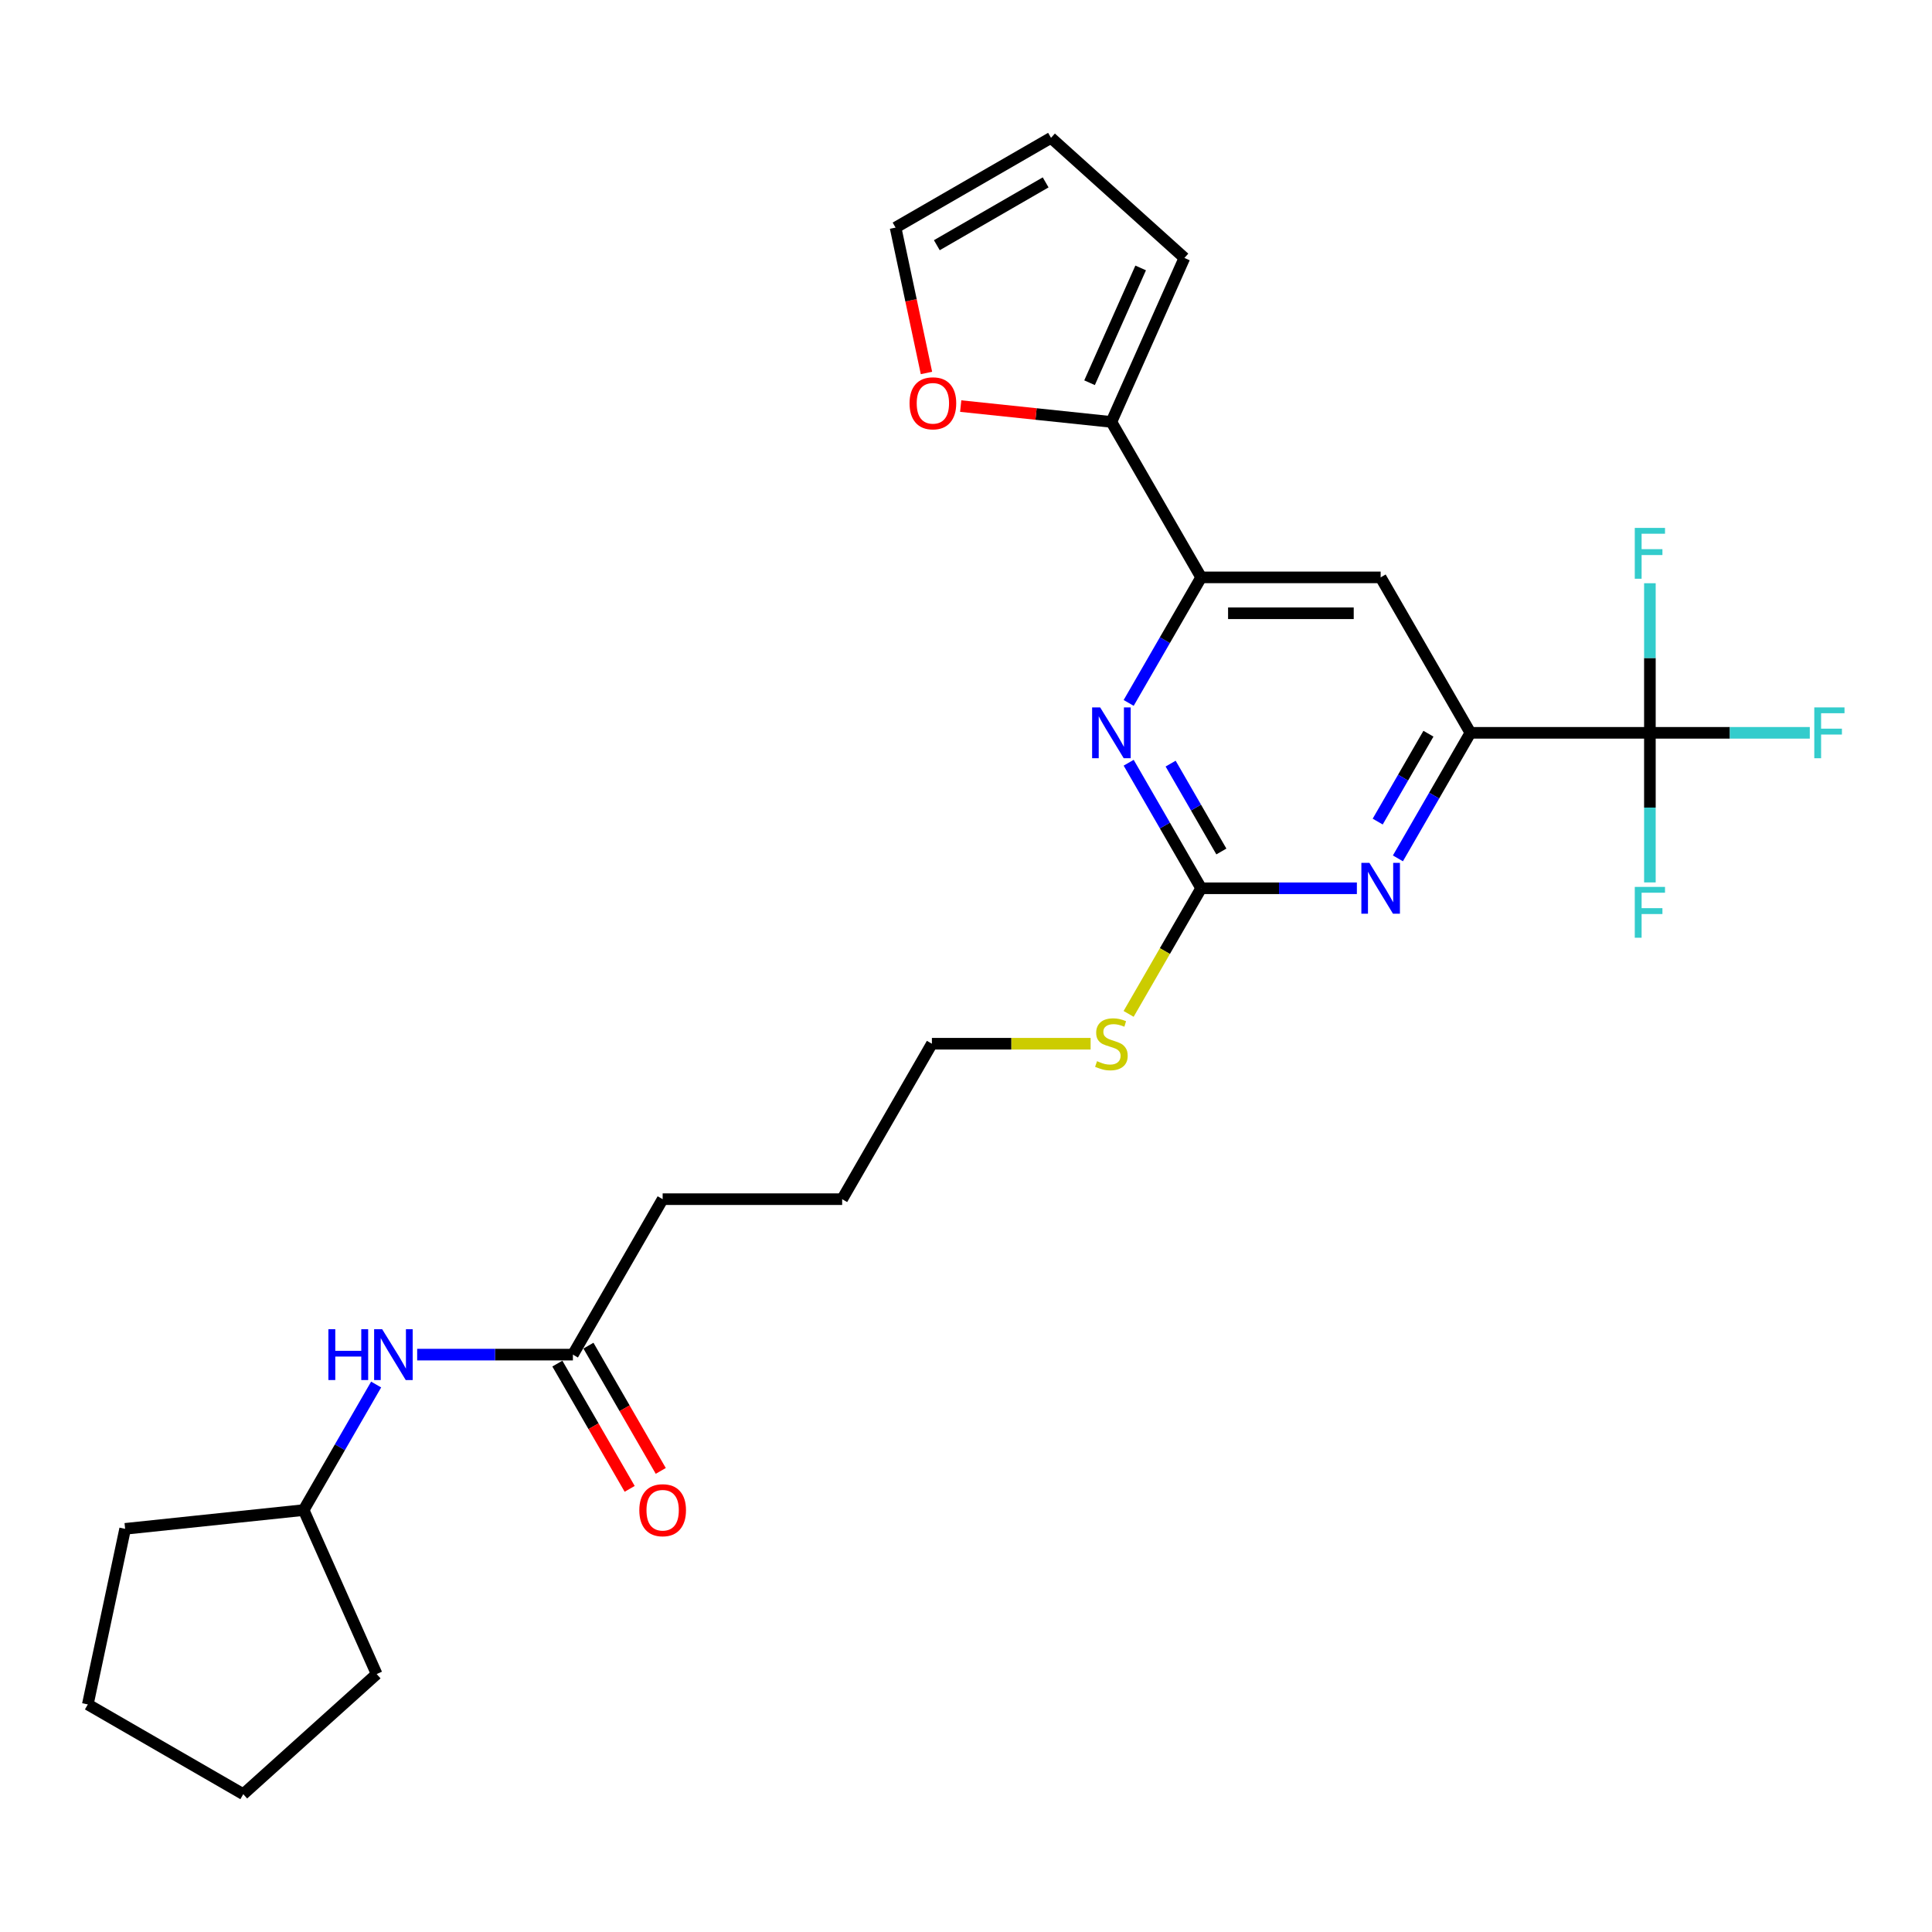 <?xml version='1.0' encoding='iso-8859-1'?>
<svg version='1.1' baseProfile='full'
              xmlns='http://www.w3.org/2000/svg'
                      xmlns:rdkit='http://www.rdkit.org/xml'
                      xmlns:xlink='http://www.w3.org/1999/xlink'
                  xml:space='preserve'
width='1000px' height='1000px' viewBox='0 0 1000 1000'>
<!-- END OF HEADER -->
<rect style='opacity:1.0;fill:#FFFFFF;stroke:none' width='1000' height='1000' x='0' y='0'> </rect>
<path class='bond-1' d='M 853.983,379.309 L 761.075,379.309' style='fill:none;fill-rule:evenodd;stroke:#000000;stroke-width:6px;stroke-linecap:butt;stroke-linejoin:miter;stroke-opacity:1' />
<path class='bond-15' d='M 853.983,379.309 L 895.364,379.309' style='fill:none;fill-rule:evenodd;stroke:#000000;stroke-width:6px;stroke-linecap:butt;stroke-linejoin:miter;stroke-opacity:1' />
<path class='bond-15' d='M 895.364,379.309 L 936.746,379.309' style='fill:none;fill-rule:evenodd;stroke:#33CCCC;stroke-width:6px;stroke-linecap:butt;stroke-linejoin:miter;stroke-opacity:1' />
<path class='bond-16' d='M 853.983,379.309 L 853.983,418.023' style='fill:none;fill-rule:evenodd;stroke:#000000;stroke-width:6px;stroke-linecap:butt;stroke-linejoin:miter;stroke-opacity:1' />
<path class='bond-16' d='M 853.983,418.023 L 853.983,456.738' style='fill:none;fill-rule:evenodd;stroke:#33CCCC;stroke-width:6px;stroke-linecap:butt;stroke-linejoin:miter;stroke-opacity:1' />
<path class='bond-17' d='M 853.983,379.309 L 853.983,340.594' style='fill:none;fill-rule:evenodd;stroke:#000000;stroke-width:6px;stroke-linecap:butt;stroke-linejoin:miter;stroke-opacity:1' />
<path class='bond-17' d='M 853.983,340.594 L 853.983,301.879' style='fill:none;fill-rule:evenodd;stroke:#33CCCC;stroke-width:6px;stroke-linecap:butt;stroke-linejoin:miter;stroke-opacity:1' />
<path class='bond-0' d='M 621.712,459.77 L 662.016,459.77' style='fill:none;fill-rule:evenodd;stroke:#000000;stroke-width:6px;stroke-linecap:butt;stroke-linejoin:miter;stroke-opacity:1' />
<path class='bond-0' d='M 662.016,459.77 L 702.32,459.77' style='fill:none;fill-rule:evenodd;stroke:#0000FF;stroke-width:6px;stroke-linecap:butt;stroke-linejoin:miter;stroke-opacity:1' />
<path class='bond-14' d='M 621.712,459.77 L 602.943,492.279' style='fill:none;fill-rule:evenodd;stroke:#000000;stroke-width:6px;stroke-linecap:butt;stroke-linejoin:miter;stroke-opacity:1' />
<path class='bond-14' d='M 602.943,492.279 L 584.173,524.789' style='fill:none;fill-rule:evenodd;stroke:#CCCC00;stroke-width:6px;stroke-linecap:butt;stroke-linejoin:miter;stroke-opacity:1' />
<path class='bond-26' d='M 621.712,459.77 L 602.953,427.278' style='fill:none;fill-rule:evenodd;stroke:#000000;stroke-width:6px;stroke-linecap:butt;stroke-linejoin:miter;stroke-opacity:1' />
<path class='bond-26' d='M 602.953,427.278 L 584.195,394.787' style='fill:none;fill-rule:evenodd;stroke:#0000FF;stroke-width:6px;stroke-linecap:butt;stroke-linejoin:miter;stroke-opacity:1' />
<path class='bond-26' d='M 632.177,440.731 L 619.046,417.987' style='fill:none;fill-rule:evenodd;stroke:#000000;stroke-width:6px;stroke-linecap:butt;stroke-linejoin:miter;stroke-opacity:1' />
<path class='bond-26' d='M 619.046,417.987 L 605.914,395.244' style='fill:none;fill-rule:evenodd;stroke:#0000FF;stroke-width:6px;stroke-linecap:butt;stroke-linejoin:miter;stroke-opacity:1' />
<path class='bond-2' d='M 761.075,379.309 L 742.316,411.8' style='fill:none;fill-rule:evenodd;stroke:#000000;stroke-width:6px;stroke-linecap:butt;stroke-linejoin:miter;stroke-opacity:1' />
<path class='bond-2' d='M 742.316,411.8 L 723.557,444.291' style='fill:none;fill-rule:evenodd;stroke:#0000FF;stroke-width:6px;stroke-linecap:butt;stroke-linejoin:miter;stroke-opacity:1' />
<path class='bond-2' d='M 739.355,379.765 L 726.224,402.509' style='fill:none;fill-rule:evenodd;stroke:#000000;stroke-width:6px;stroke-linecap:butt;stroke-linejoin:miter;stroke-opacity:1' />
<path class='bond-2' d='M 726.224,402.509 L 713.093,425.253' style='fill:none;fill-rule:evenodd;stroke:#0000FF;stroke-width:6px;stroke-linecap:butt;stroke-linejoin:miter;stroke-opacity:1' />
<path class='bond-5' d='M 761.075,379.309 L 714.621,298.848' style='fill:none;fill-rule:evenodd;stroke:#000000;stroke-width:6px;stroke-linecap:butt;stroke-linejoin:miter;stroke-opacity:1' />
<path class='bond-3' d='M 584.195,363.83 L 602.953,331.339' style='fill:none;fill-rule:evenodd;stroke:#0000FF;stroke-width:6px;stroke-linecap:butt;stroke-linejoin:miter;stroke-opacity:1' />
<path class='bond-3' d='M 602.953,331.339 L 621.712,298.848' style='fill:none;fill-rule:evenodd;stroke:#000000;stroke-width:6px;stroke-linecap:butt;stroke-linejoin:miter;stroke-opacity:1' />
<path class='bond-4' d='M 621.712,298.848 L 714.621,298.848' style='fill:none;fill-rule:evenodd;stroke:#000000;stroke-width:6px;stroke-linecap:butt;stroke-linejoin:miter;stroke-opacity:1' />
<path class='bond-4' d='M 635.649,317.429 L 700.684,317.429' style='fill:none;fill-rule:evenodd;stroke:#000000;stroke-width:6px;stroke-linecap:butt;stroke-linejoin:miter;stroke-opacity:1' />
<path class='bond-6' d='M 621.712,298.848 L 575.258,218.387' style='fill:none;fill-rule:evenodd;stroke:#000000;stroke-width:6px;stroke-linecap:butt;stroke-linejoin:miter;stroke-opacity:1' />
<path class='bond-7' d='M 575.258,218.387 L 536.259,214.288' style='fill:none;fill-rule:evenodd;stroke:#000000;stroke-width:6px;stroke-linecap:butt;stroke-linejoin:miter;stroke-opacity:1' />
<path class='bond-7' d='M 536.259,214.288 L 497.26,210.189' style='fill:none;fill-rule:evenodd;stroke:#FF0000;stroke-width:6px;stroke-linecap:butt;stroke-linejoin:miter;stroke-opacity:1' />
<path class='bond-10' d='M 575.258,218.387 L 613.047,133.511' style='fill:none;fill-rule:evenodd;stroke:#000000;stroke-width:6px;stroke-linecap:butt;stroke-linejoin:miter;stroke-opacity:1' />
<path class='bond-10' d='M 563.951,198.097 L 590.404,138.684' style='fill:none;fill-rule:evenodd;stroke:#000000;stroke-width:6px;stroke-linecap:butt;stroke-linejoin:miter;stroke-opacity:1' />
<path class='bond-11' d='M 479.537,193.048 L 471.54,155.422' style='fill:none;fill-rule:evenodd;stroke:#FF0000;stroke-width:6px;stroke-linecap:butt;stroke-linejoin:miter;stroke-opacity:1' />
<path class='bond-11' d='M 471.54,155.422 L 463.542,117.797' style='fill:none;fill-rule:evenodd;stroke:#000000;stroke-width:6px;stroke-linecap:butt;stroke-linejoin:miter;stroke-opacity:1' />
<path class='bond-8' d='M 296.533,701.152 L 342.987,620.691' style='fill:none;fill-rule:evenodd;stroke:#000000;stroke-width:6px;stroke-linecap:butt;stroke-linejoin:miter;stroke-opacity:1' />
<path class='bond-9' d='M 296.533,701.152 L 256.23,701.152' style='fill:none;fill-rule:evenodd;stroke:#000000;stroke-width:6px;stroke-linecap:butt;stroke-linejoin:miter;stroke-opacity:1' />
<path class='bond-9' d='M 256.23,701.152 L 215.926,701.152' style='fill:none;fill-rule:evenodd;stroke:#0000FF;stroke-width:6px;stroke-linecap:butt;stroke-linejoin:miter;stroke-opacity:1' />
<path class='bond-13' d='M 288.487,705.798 L 307.203,738.215' style='fill:none;fill-rule:evenodd;stroke:#000000;stroke-width:6px;stroke-linecap:butt;stroke-linejoin:miter;stroke-opacity:1' />
<path class='bond-13' d='M 307.203,738.215 L 325.919,770.632' style='fill:none;fill-rule:evenodd;stroke:#FF0000;stroke-width:6px;stroke-linecap:butt;stroke-linejoin:miter;stroke-opacity:1' />
<path class='bond-13' d='M 304.579,696.507 L 323.295,728.924' style='fill:none;fill-rule:evenodd;stroke:#000000;stroke-width:6px;stroke-linecap:butt;stroke-linejoin:miter;stroke-opacity:1' />
<path class='bond-13' d='M 323.295,728.924 L 342.011,761.341' style='fill:none;fill-rule:evenodd;stroke:#FF0000;stroke-width:6px;stroke-linecap:butt;stroke-linejoin:miter;stroke-opacity:1' />
<path class='bond-18' d='M 194.688,716.631 L 175.929,749.122' style='fill:none;fill-rule:evenodd;stroke:#0000FF;stroke-width:6px;stroke-linecap:butt;stroke-linejoin:miter;stroke-opacity:1' />
<path class='bond-18' d='M 175.929,749.122 L 157.171,781.613' style='fill:none;fill-rule:evenodd;stroke:#000000;stroke-width:6px;stroke-linecap:butt;stroke-linejoin:miter;stroke-opacity:1' />
<path class='bond-12' d='M 613.047,133.511 L 544.003,71.343' style='fill:none;fill-rule:evenodd;stroke:#000000;stroke-width:6px;stroke-linecap:butt;stroke-linejoin:miter;stroke-opacity:1' />
<path class='bond-27' d='M 463.542,117.797 L 544.003,71.343' style='fill:none;fill-rule:evenodd;stroke:#000000;stroke-width:6px;stroke-linecap:butt;stroke-linejoin:miter;stroke-opacity:1' />
<path class='bond-27' d='M 484.902,126.921 L 541.225,94.403' style='fill:none;fill-rule:evenodd;stroke:#000000;stroke-width:6px;stroke-linecap:butt;stroke-linejoin:miter;stroke-opacity:1' />
<path class='bond-20' d='M 564.499,540.23 L 523.425,540.23' style='fill:none;fill-rule:evenodd;stroke:#CCCC00;stroke-width:6px;stroke-linecap:butt;stroke-linejoin:miter;stroke-opacity:1' />
<path class='bond-20' d='M 523.425,540.23 L 482.35,540.23' style='fill:none;fill-rule:evenodd;stroke:#000000;stroke-width:6px;stroke-linecap:butt;stroke-linejoin:miter;stroke-opacity:1' />
<path class='bond-21' d='M 157.171,781.613 L 194.96,866.489' style='fill:none;fill-rule:evenodd;stroke:#000000;stroke-width:6px;stroke-linecap:butt;stroke-linejoin:miter;stroke-opacity:1' />
<path class='bond-22' d='M 157.171,781.613 L 64.771,791.325' style='fill:none;fill-rule:evenodd;stroke:#000000;stroke-width:6px;stroke-linecap:butt;stroke-linejoin:miter;stroke-opacity:1' />
<path class='bond-19' d='M 342.987,620.691 L 435.896,620.691' style='fill:none;fill-rule:evenodd;stroke:#000000;stroke-width:6px;stroke-linecap:butt;stroke-linejoin:miter;stroke-opacity:1' />
<path class='bond-23' d='M 482.35,540.23 L 435.896,620.691' style='fill:none;fill-rule:evenodd;stroke:#000000;stroke-width:6px;stroke-linecap:butt;stroke-linejoin:miter;stroke-opacity:1' />
<path class='bond-24' d='M 194.96,866.489 L 125.916,928.657' style='fill:none;fill-rule:evenodd;stroke:#000000;stroke-width:6px;stroke-linecap:butt;stroke-linejoin:miter;stroke-opacity:1' />
<path class='bond-25' d='M 64.771,791.325 L 45.455,882.203' style='fill:none;fill-rule:evenodd;stroke:#000000;stroke-width:6px;stroke-linecap:butt;stroke-linejoin:miter;stroke-opacity:1' />
<path class='bond-28' d='M 125.916,928.657 L 45.455,882.203' style='fill:none;fill-rule:evenodd;stroke:#000000;stroke-width:6px;stroke-linecap:butt;stroke-linejoin:miter;stroke-opacity:1' />
<path  class='atom-3' d='M 708.805 446.614
L 717.426 460.55
Q 718.281 461.925, 719.656 464.415
Q 721.031 466.905, 721.106 467.054
L 721.106 446.614
L 724.599 446.614
L 724.599 472.925
L 720.994 472.925
L 711.74 457.688
Q 710.663 455.905, 709.511 453.861
Q 708.396 451.817, 708.061 451.185
L 708.061 472.925
L 704.642 472.925
L 704.642 446.614
L 708.805 446.614
' fill='#0000FF'/>
<path  class='atom-4' d='M 569.442 366.153
L 578.064 380.089
Q 578.919 381.464, 580.294 383.954
Q 581.669 386.444, 581.743 386.593
L 581.743 366.153
L 585.236 366.153
L 585.236 392.464
L 581.632 392.464
L 572.378 377.227
Q 571.3 375.444, 570.148 373.4
Q 569.033 371.356, 568.699 370.724
L 568.699 392.464
L 565.28 392.464
L 565.28 366.153
L 569.442 366.153
' fill='#0000FF'/>
<path  class='atom-8' d='M 470.781 208.749
Q 470.781 202.432, 473.902 198.901
Q 477.024 195.371, 482.859 195.371
Q 488.693 195.371, 491.815 198.901
Q 494.937 202.432, 494.937 208.749
Q 494.937 215.141, 491.778 218.783
Q 488.619 222.388, 482.859 222.388
Q 477.061 222.388, 473.902 218.783
Q 470.781 215.179, 470.781 208.749
M 482.859 219.415
Q 486.872 219.415, 489.028 216.739
Q 491.221 214.027, 491.221 208.749
Q 491.221 203.584, 489.028 200.982
Q 486.872 198.344, 482.859 198.344
Q 478.845 198.344, 476.652 200.945
Q 474.497 203.546, 474.497 208.749
Q 474.497 214.064, 476.652 216.739
Q 478.845 219.415, 482.859 219.415
' fill='#FF0000'/>
<path  class='atom-10' d='M 169.973 687.997
L 173.541 687.997
L 173.541 699.183
L 186.994 699.183
L 186.994 687.997
L 190.562 687.997
L 190.562 714.308
L 186.994 714.308
L 186.994 702.156
L 173.541 702.156
L 173.541 714.308
L 169.973 714.308
L 169.973 687.997
' fill='#0000FF'/>
<path  class='atom-10' d='M 197.809 687.997
L 206.431 701.933
Q 207.285 703.308, 208.66 705.798
Q 210.035 708.288, 210.11 708.436
L 210.11 687.997
L 213.603 687.997
L 213.603 714.308
L 209.998 714.308
L 200.745 699.071
Q 199.667 697.287, 198.515 695.243
Q 197.4 693.199, 197.065 692.568
L 197.065 714.308
L 193.646 714.308
L 193.646 687.997
L 197.809 687.997
' fill='#0000FF'/>
<path  class='atom-14' d='M 330.909 781.688
Q 330.909 775.37, 334.031 771.839
Q 337.153 768.309, 342.987 768.309
Q 348.822 768.309, 351.944 771.839
Q 355.065 775.37, 355.065 781.688
Q 355.065 788.08, 351.907 791.722
Q 348.748 795.327, 342.987 795.327
Q 337.19 795.327, 334.031 791.722
Q 330.909 788.117, 330.909 781.688
M 342.987 792.354
Q 347.001 792.354, 349.156 789.678
Q 351.349 786.965, 351.349 781.688
Q 351.349 776.522, 349.156 773.921
Q 347.001 771.282, 342.987 771.282
Q 338.974 771.282, 336.781 773.883
Q 334.626 776.485, 334.626 781.688
Q 334.626 787.002, 336.781 789.678
Q 338.974 792.354, 342.987 792.354
' fill='#FF0000'/>
<path  class='atom-15' d='M 567.825 549.261
Q 568.123 549.373, 569.349 549.893
Q 570.576 550.413, 571.913 550.748
Q 573.288 551.045, 574.626 551.045
Q 577.116 551.045, 578.566 549.856
Q 580.015 548.629, 580.015 546.511
Q 580.015 545.062, 579.272 544.17
Q 578.566 543.278, 577.451 542.795
Q 576.336 542.312, 574.478 541.754
Q 572.136 541.048, 570.724 540.379
Q 569.349 539.71, 568.346 538.298
Q 567.38 536.886, 567.38 534.507
Q 567.38 531.2, 569.609 529.156
Q 571.876 527.112, 576.336 527.112
Q 579.383 527.112, 582.839 528.561
L 581.985 531.423
Q 578.826 530.122, 576.447 530.122
Q 573.883 530.122, 572.471 531.2
Q 571.059 532.24, 571.096 534.061
Q 571.096 535.474, 571.802 536.328
Q 572.545 537.183, 573.586 537.666
Q 574.664 538.149, 576.447 538.707
Q 578.826 539.45, 580.238 540.193
Q 581.65 540.937, 582.654 542.46
Q 583.694 543.947, 583.694 546.511
Q 583.694 550.153, 581.241 552.123
Q 578.826 554.055, 574.775 554.055
Q 572.434 554.055, 570.65 553.535
Q 568.903 553.052, 566.822 552.197
L 567.825 549.261
' fill='#CCCC00'/>
<path  class='atom-16' d='M 939.069 366.153
L 954.714 366.153
L 954.714 369.163
L 942.599 369.163
L 942.599 377.153
L 953.376 377.153
L 953.376 380.2
L 942.599 380.2
L 942.599 392.464
L 939.069 392.464
L 939.069 366.153
' fill='#33CCCC'/>
<path  class='atom-17' d='M 846.16 459.061
L 861.806 459.061
L 861.806 462.071
L 849.691 462.071
L 849.691 470.061
L 860.468 470.061
L 860.468 473.109
L 849.691 473.109
L 849.691 485.373
L 846.16 485.373
L 846.16 459.061
' fill='#33CCCC'/>
<path  class='atom-18' d='M 846.16 273.244
L 861.806 273.244
L 861.806 276.255
L 849.691 276.255
L 849.691 284.245
L 860.468 284.245
L 860.468 287.292
L 849.691 287.292
L 849.691 299.556
L 846.16 299.556
L 846.16 273.244
' fill='#33CCCC'/>
</svg>
